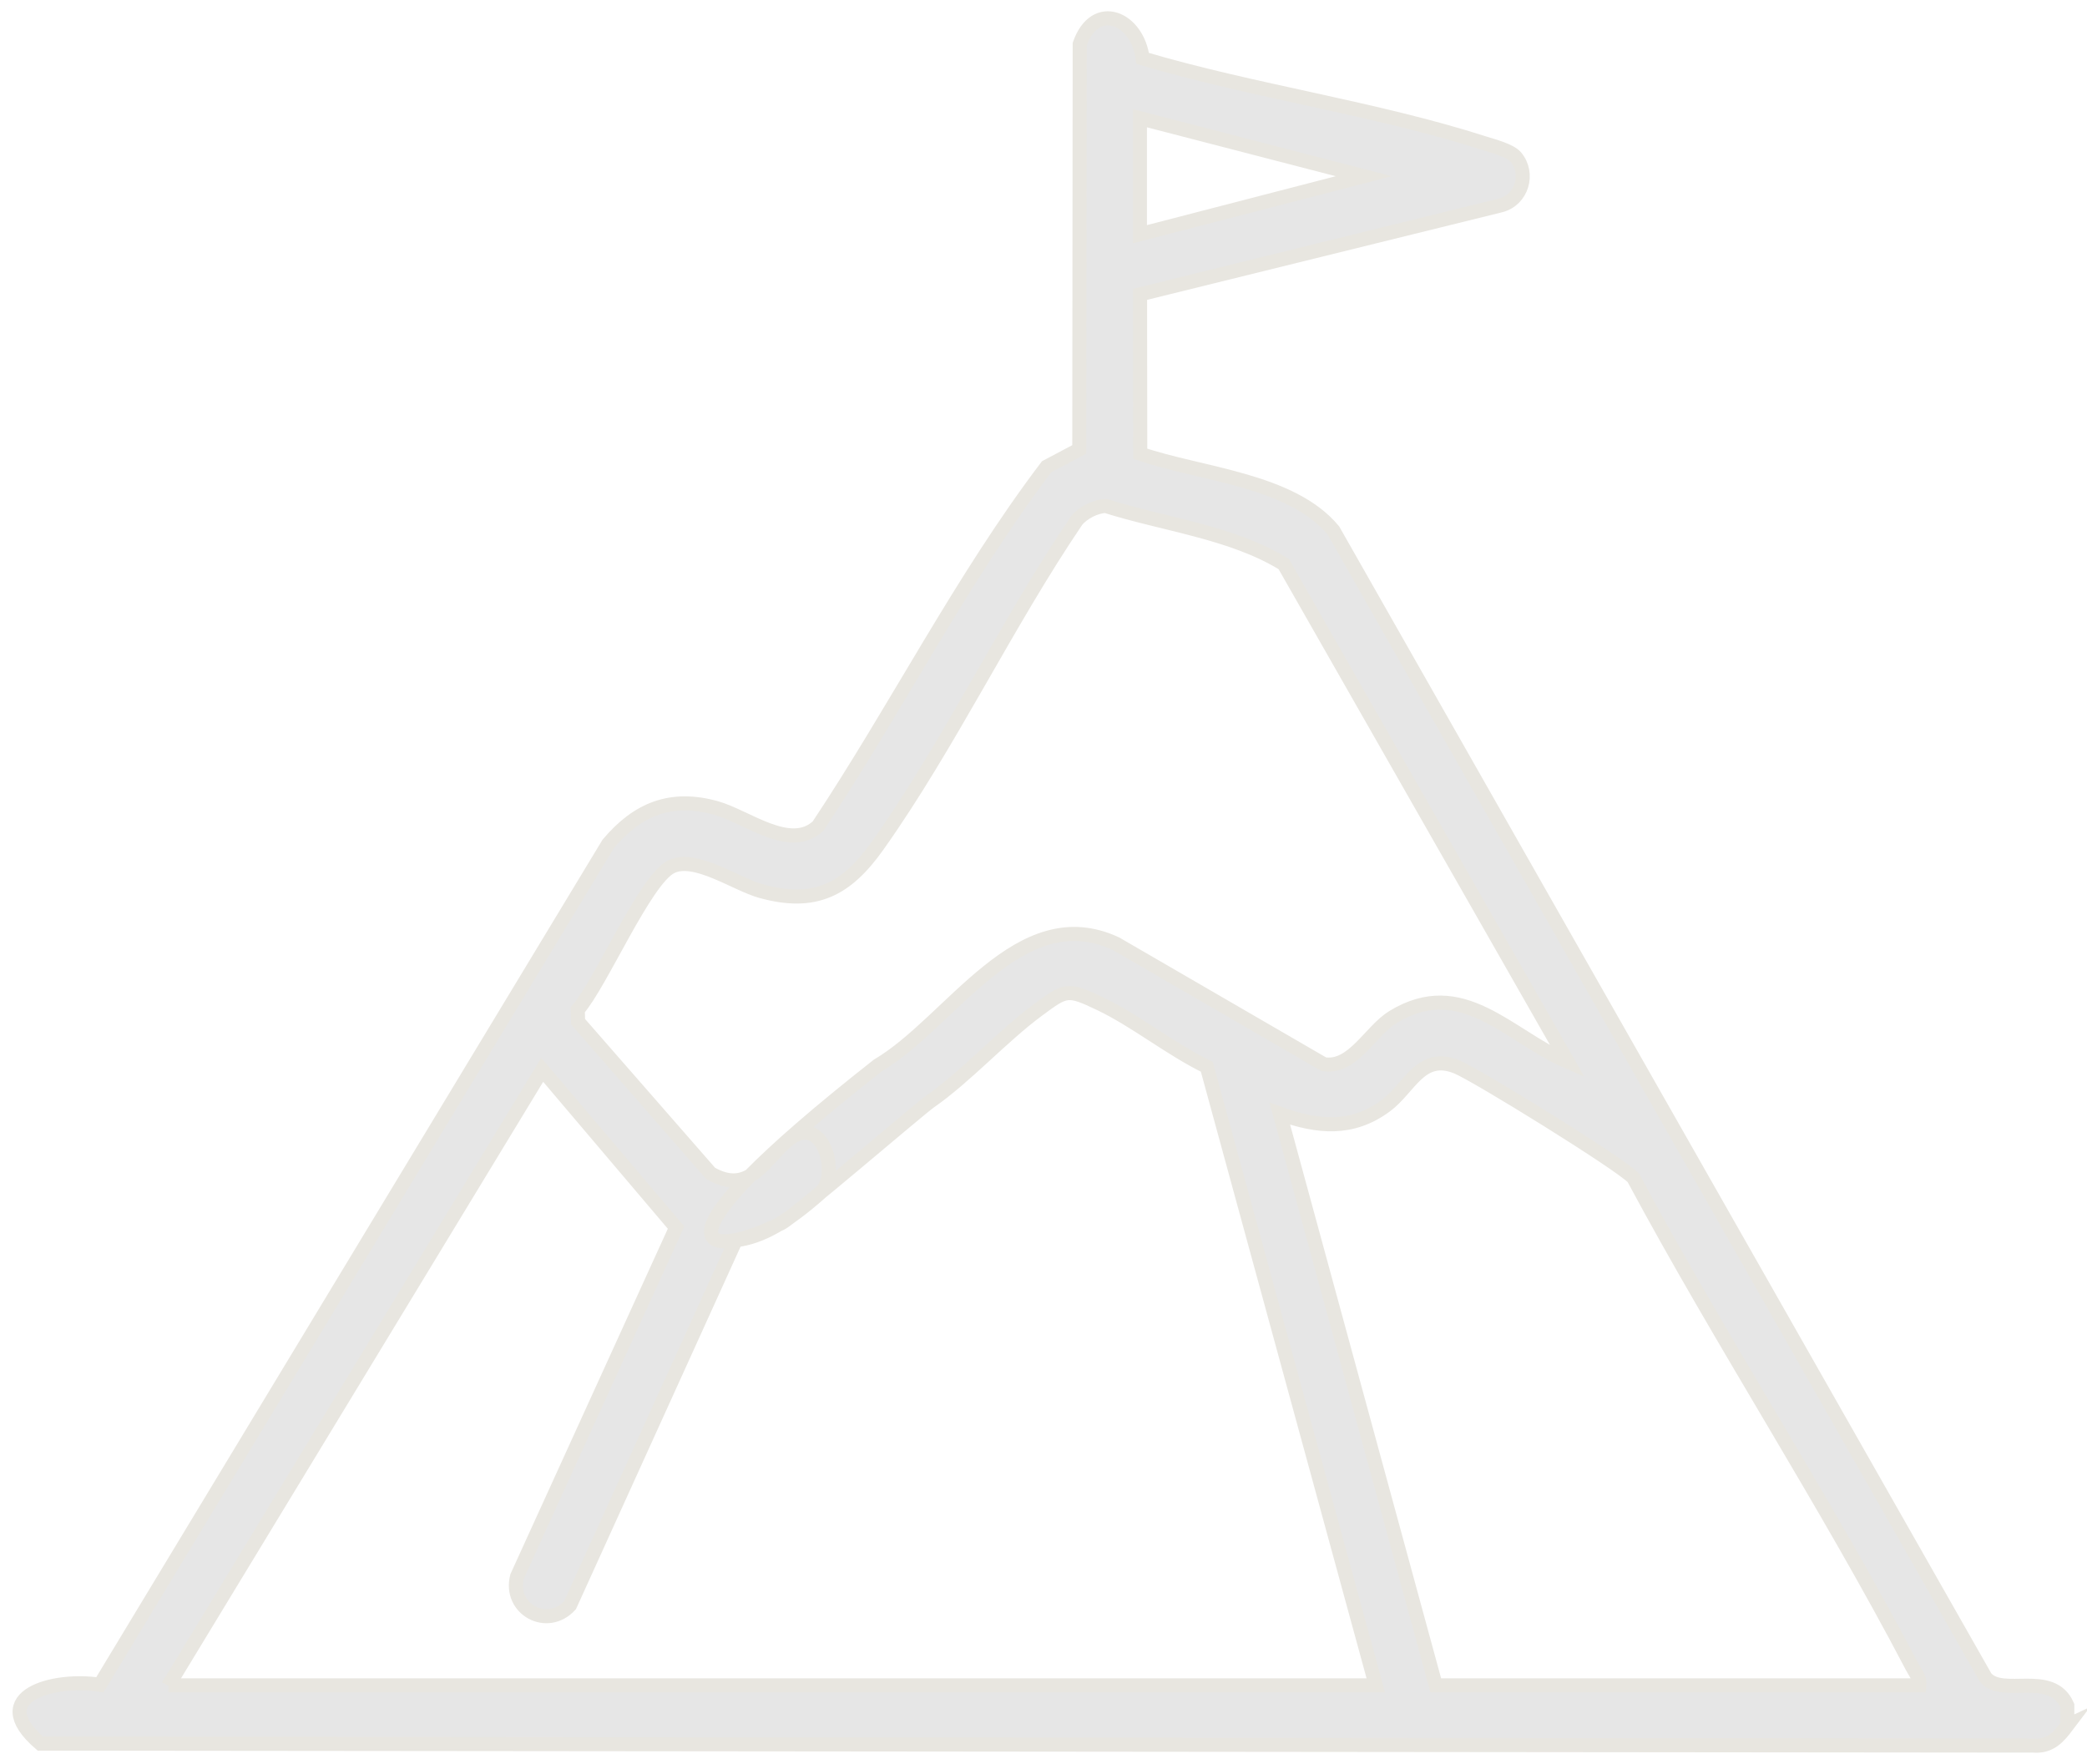 <?xml version="1.0" encoding="UTF-8"?>
<svg id="Layer_1" data-name="Layer 1" xmlns="http://www.w3.org/2000/svg" viewBox="0 0 444.86 376">
  <defs>
    <style>
      .cls-1 {
        fill: #e6e6e6;
        stroke: #e8e6e0;
        stroke-miterlimit: 10;
        stroke-width: 3px;
      }
    </style>
  </defs>
  <path class="cls-1" d="M440.68,367.77c-1.9,2.52-3.69,4.57-7.2,4.3l-424.88-.42c-11.97-10.29,3.14-14.06,12.69-12.54l108.36-179.24c6.28-7.46,13.41-10.31,22.98-7.65,6.52,1.82,15.84,9.43,21.77,3.83,16.7-25.14,30.54-52.63,48.7-76.57l6.96-3.69.09-86.4c3.32-9.44,12.34-5.57,13.41,3.06,23.56,6.99,49.65,10.62,72.88,18.1,1.84.59,5.5,1.51,6.67,2.93,2.92,3.52,1.32,9.09-3.2,10.29l-76.9,18.97.04,33.97c12.76,4.39,32.2,5.53,41.17,16.35l139,244.47c3.59,4.39,14.12-1.64,17.44,5.99v4.26ZM242.98,25.21v24.71l47.73-12.36-47.73-12.36ZM35.91,359.24h257.35l-36.02-131.86c-7.66-3.71-15.22-9.86-22.77-13.45-6.94-3.3-7.24-3.08-13.2,1.32-7.76,5.73-15.26,14.13-23.05,19.56-2.37,1.65-28.93,24.53-31.72,25.93-15.76,7.87-30.82,6.79,20.61-33.63,15.7-9.24,30.16-35.59,50.78-25.95l44.27,25.67c6.2,1.03,9.91-7.08,14.77-10.05,14.7-8.98,24.57,4.04,37.23,9.53l-60.51-106.07c-11.08-6.82-25.53-8.45-37.94-12.39-2.14.04-4.89,1.44-6.24,3.13-14.9,21.95-27.14,47.77-42.38,69.25-6.66,9.39-13.34,12.91-24.9,9.7-5.37-1.49-14.1-7.72-19.14-5.17-5.59,2.82-14.98,24.88-19.89,30.46l.06,2.55,28.24,32.32c8.36,4.81,11.52-3.01,16.5-7.1,7.47-6.13,11.15,7.5,6.94,11.22-7.2,6.38-12.64,9.49-18.07,10.15l-35.33,77.8c-4.83,5.29-13.09.86-11.28-6.14l33.89-74.36-28.53-33.63-79.68,131.23ZM409.15,359.24c.13-1.55-.91-2.7-1.57-3.97-18.37-35.13-40.63-69.18-59.41-104.2-2.51-2.81-33.4-21.95-37.68-23.68-7.69-3.11-9.99,4.51-15.1,8.29-7.22,5.34-14.54,4.62-22.58,1.71l33.23,121.85h103.11Z"/>
</svg>